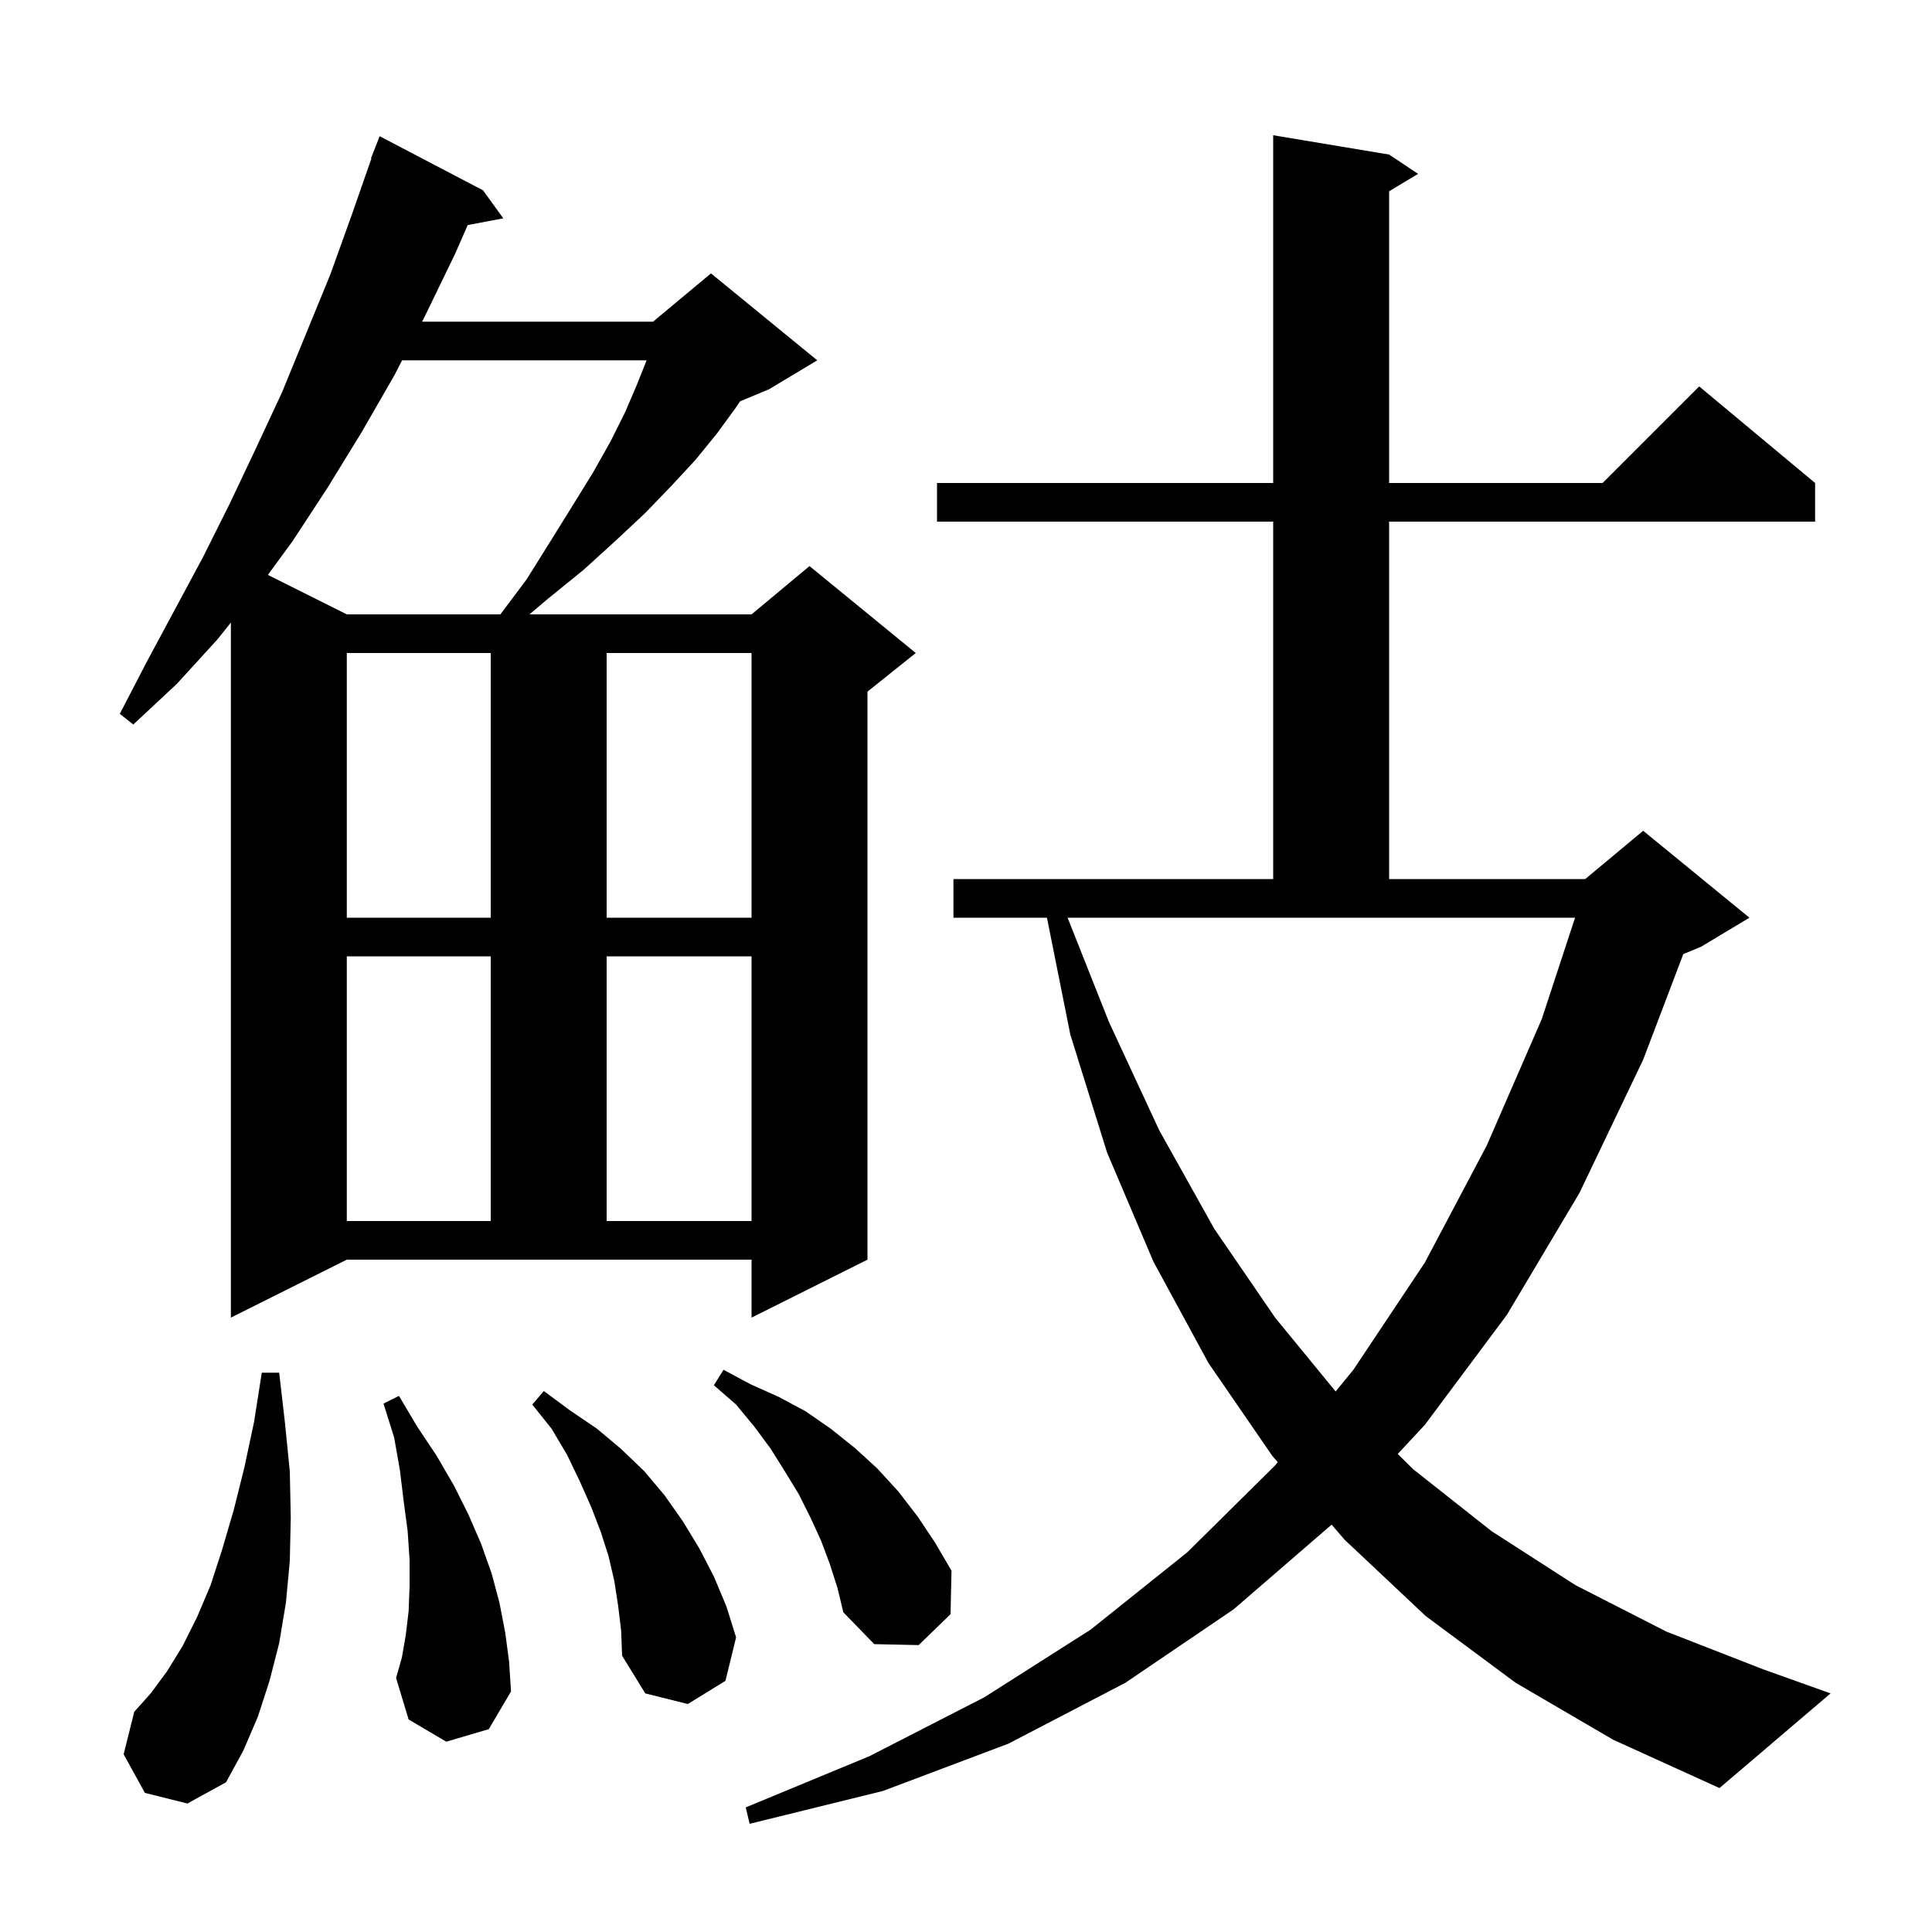 <svg xmlns="http://www.w3.org/2000/svg" xmlns:xlink="http://www.w3.org/1999/xlink" version="1.1" baseProfile="full" viewBox="0 0 200 200" width="200" height="200"><g fill="currentColor"><path d="M 156.9 174.2 L 147.6 167.3 L 139.2 159.4 L 137.848 157.831 L 127.7 166.6 L 116.5 174.2 L 104.4 180.5 L 91.4 185.4 L 77.6 188.8 L 77.2 187.1 L 90.0 181.8 L 101.9 175.7 L 112.9 168.7 L 122.9 160.7 L 132.0 151.7 L 132.274 151.365 L 131.7 150.7 L 125.1 141.1 L 119.4 130.6 L 114.6 119.3 L 110.8 107.1 L 108.38 95.0 L 98.7 95.0 L 98.7 91.0 L 131.8 91.0 L 131.8 54.0 L 97.0 54.0 L 97.0 50.0 L 131.8 50.0 L 131.8 14.0 L 143.8 16.0 L 146.8 18.0 L 143.8 19.8 L 143.8 50.0 L 165.9 50.0 L 175.9 40.0 L 187.9 50.0 L 187.9 54.0 L 143.8 54.0 L 143.8 91.0 L 164.1 91.0 L 170.1 86.0 L 181.1 95.0 L 176.1 98.0 L 174.254 98.769 L 170.1 109.7 L 163.5 123.5 L 156.0 136.1 L 147.5 147.5 L 144.693 150.514 L 146.3 152.1 L 154.4 158.5 L 163.1 164.1 L 172.5 168.9 L 182.5 172.8 L 189.5 175.3 L 178.0 185.1 L 167.0 180.1 Z M 15.0 185.6 L 12.8 181.6 L 13.9 177.2 L 15.6 175.3 L 17.3 173.0 L 18.9 170.4 L 20.4 167.4 L 21.8 164.1 L 23.0 160.4 L 24.2 156.3 L 25.3 151.9 L 26.3 147.2 L 27.1 142.1 L 28.9 142.1 L 29.5 147.3 L 30.0 152.3 L 30.1 157.1 L 30.0 161.6 L 29.6 165.9 L 28.9 170.1 L 27.9 174.0 L 26.7 177.7 L 25.2 181.2 L 23.4 184.5 L 19.4 186.7 Z M 64.0 166.3 L 63.6 163.7 L 63.0 161.1 L 62.2 158.6 L 61.2 156.0 L 60.0 153.3 L 58.7 150.6 L 57.1 147.9 L 55.1 145.4 L 56.3 144.0 L 59.0 146.0 L 61.8 147.9 L 64.3 150.0 L 66.7 152.3 L 68.8 154.8 L 70.7 157.5 L 72.4 160.3 L 73.9 163.2 L 75.2 166.3 L 76.2 169.5 L 75.1 174.0 L 71.2 176.4 L 66.8 175.3 L 64.4 171.4 L 64.3 168.8 Z M 46.2 180.3 L 42.3 178.0 L 41.0 173.7 L 41.6 171.6 L 42.0 169.3 L 42.3 166.8 L 42.4 164.2 L 42.4 161.5 L 42.2 158.5 L 41.8 155.5 L 41.4 152.2 L 40.8 148.8 L 39.7 145.3 L 41.3 144.5 L 43.2 147.7 L 45.2 150.7 L 47.0 153.8 L 48.5 156.8 L 49.8 159.8 L 50.9 162.9 L 51.7 165.9 L 52.3 169.0 L 52.7 172.0 L 52.9 175.1 L 50.6 179.0 Z M 85.9 161.9 L 85.0 159.5 L 83.9 157.1 L 82.7 154.7 L 81.3 152.4 L 79.8 150.0 L 78.1 147.7 L 76.2 145.4 L 73.9 143.4 L 74.9 141.8 L 77.7 143.3 L 80.6 144.6 L 83.4 146.1 L 86.0 147.9 L 88.5 149.9 L 90.8 152.0 L 93.0 154.4 L 95.0 157.0 L 96.8 159.7 L 98.5 162.6 L 98.4 167.1 L 95.1 170.3 L 90.5 170.2 L 87.3 166.9 L 86.7 164.4 Z M 114.8 105.8 L 120.0 117.0 L 125.7 127.2 L 132.0 136.4 L 138.263 144.045 L 140.1 141.8 L 147.5 130.7 L 153.9 118.6 L 159.6 105.5 L 163.051 95.0 L 110.516 95.0 Z M 23.9 136.4 L 23.9 64.45 L 22.5 66.2 L 18.3 70.8 L 13.8 75.0 L 12.4 73.9 L 15.2 68.5 L 21.0 57.7 L 23.8 52.1 L 26.5 46.4 L 29.2 40.6 L 34.2 28.4 L 36.5 22.0 L 38.447 16.413 L 38.4 16.4 L 39.3 14.1 L 50.0 19.7 L 52.1 22.6 L 48.419 23.298 L 47.1 26.3 L 44.0 32.7 L 43.69 33.3 L 67.6 33.3 L 73.6 28.3 L 84.6 37.3 L 79.6 40.3 L 76.614 41.544 L 76.1 42.3 L 74.2 44.9 L 72.0 47.6 L 69.5 50.3 L 66.8 53.1 L 63.7 56.0 L 60.4 59.0 L 56.7 62.0 L 54.809 63.6 L 77.8 63.6 L 83.8 58.6 L 94.8 67.6 L 89.8 71.6 L 89.8 130.4 L 77.8 136.4 L 77.8 130.4 L 35.9 130.4 Z M 35.9 99.0 L 35.9 126.4 L 50.8 126.4 L 50.8 99.0 Z M 62.8 99.0 L 62.8 126.4 L 77.8 126.4 L 77.8 99.0 Z M 35.9 67.6 L 35.9 95.0 L 50.8 95.0 L 50.8 67.6 Z M 62.8 67.6 L 62.8 95.0 L 77.8 95.0 L 77.8 67.6 Z M 41.626 37.3 L 40.8 38.9 L 37.4 44.8 L 33.9 50.5 L 30.3 56.0 L 27.731 59.515 L 35.9 63.6 L 51.8 63.6 L 54.5 60.0 L 57.0 56.0 L 59.3 52.3 L 61.4 48.9 L 63.2 45.7 L 64.7 42.7 L 65.9 39.9 L 66.9 37.4 L 66.927 37.3 Z "/></g></svg>